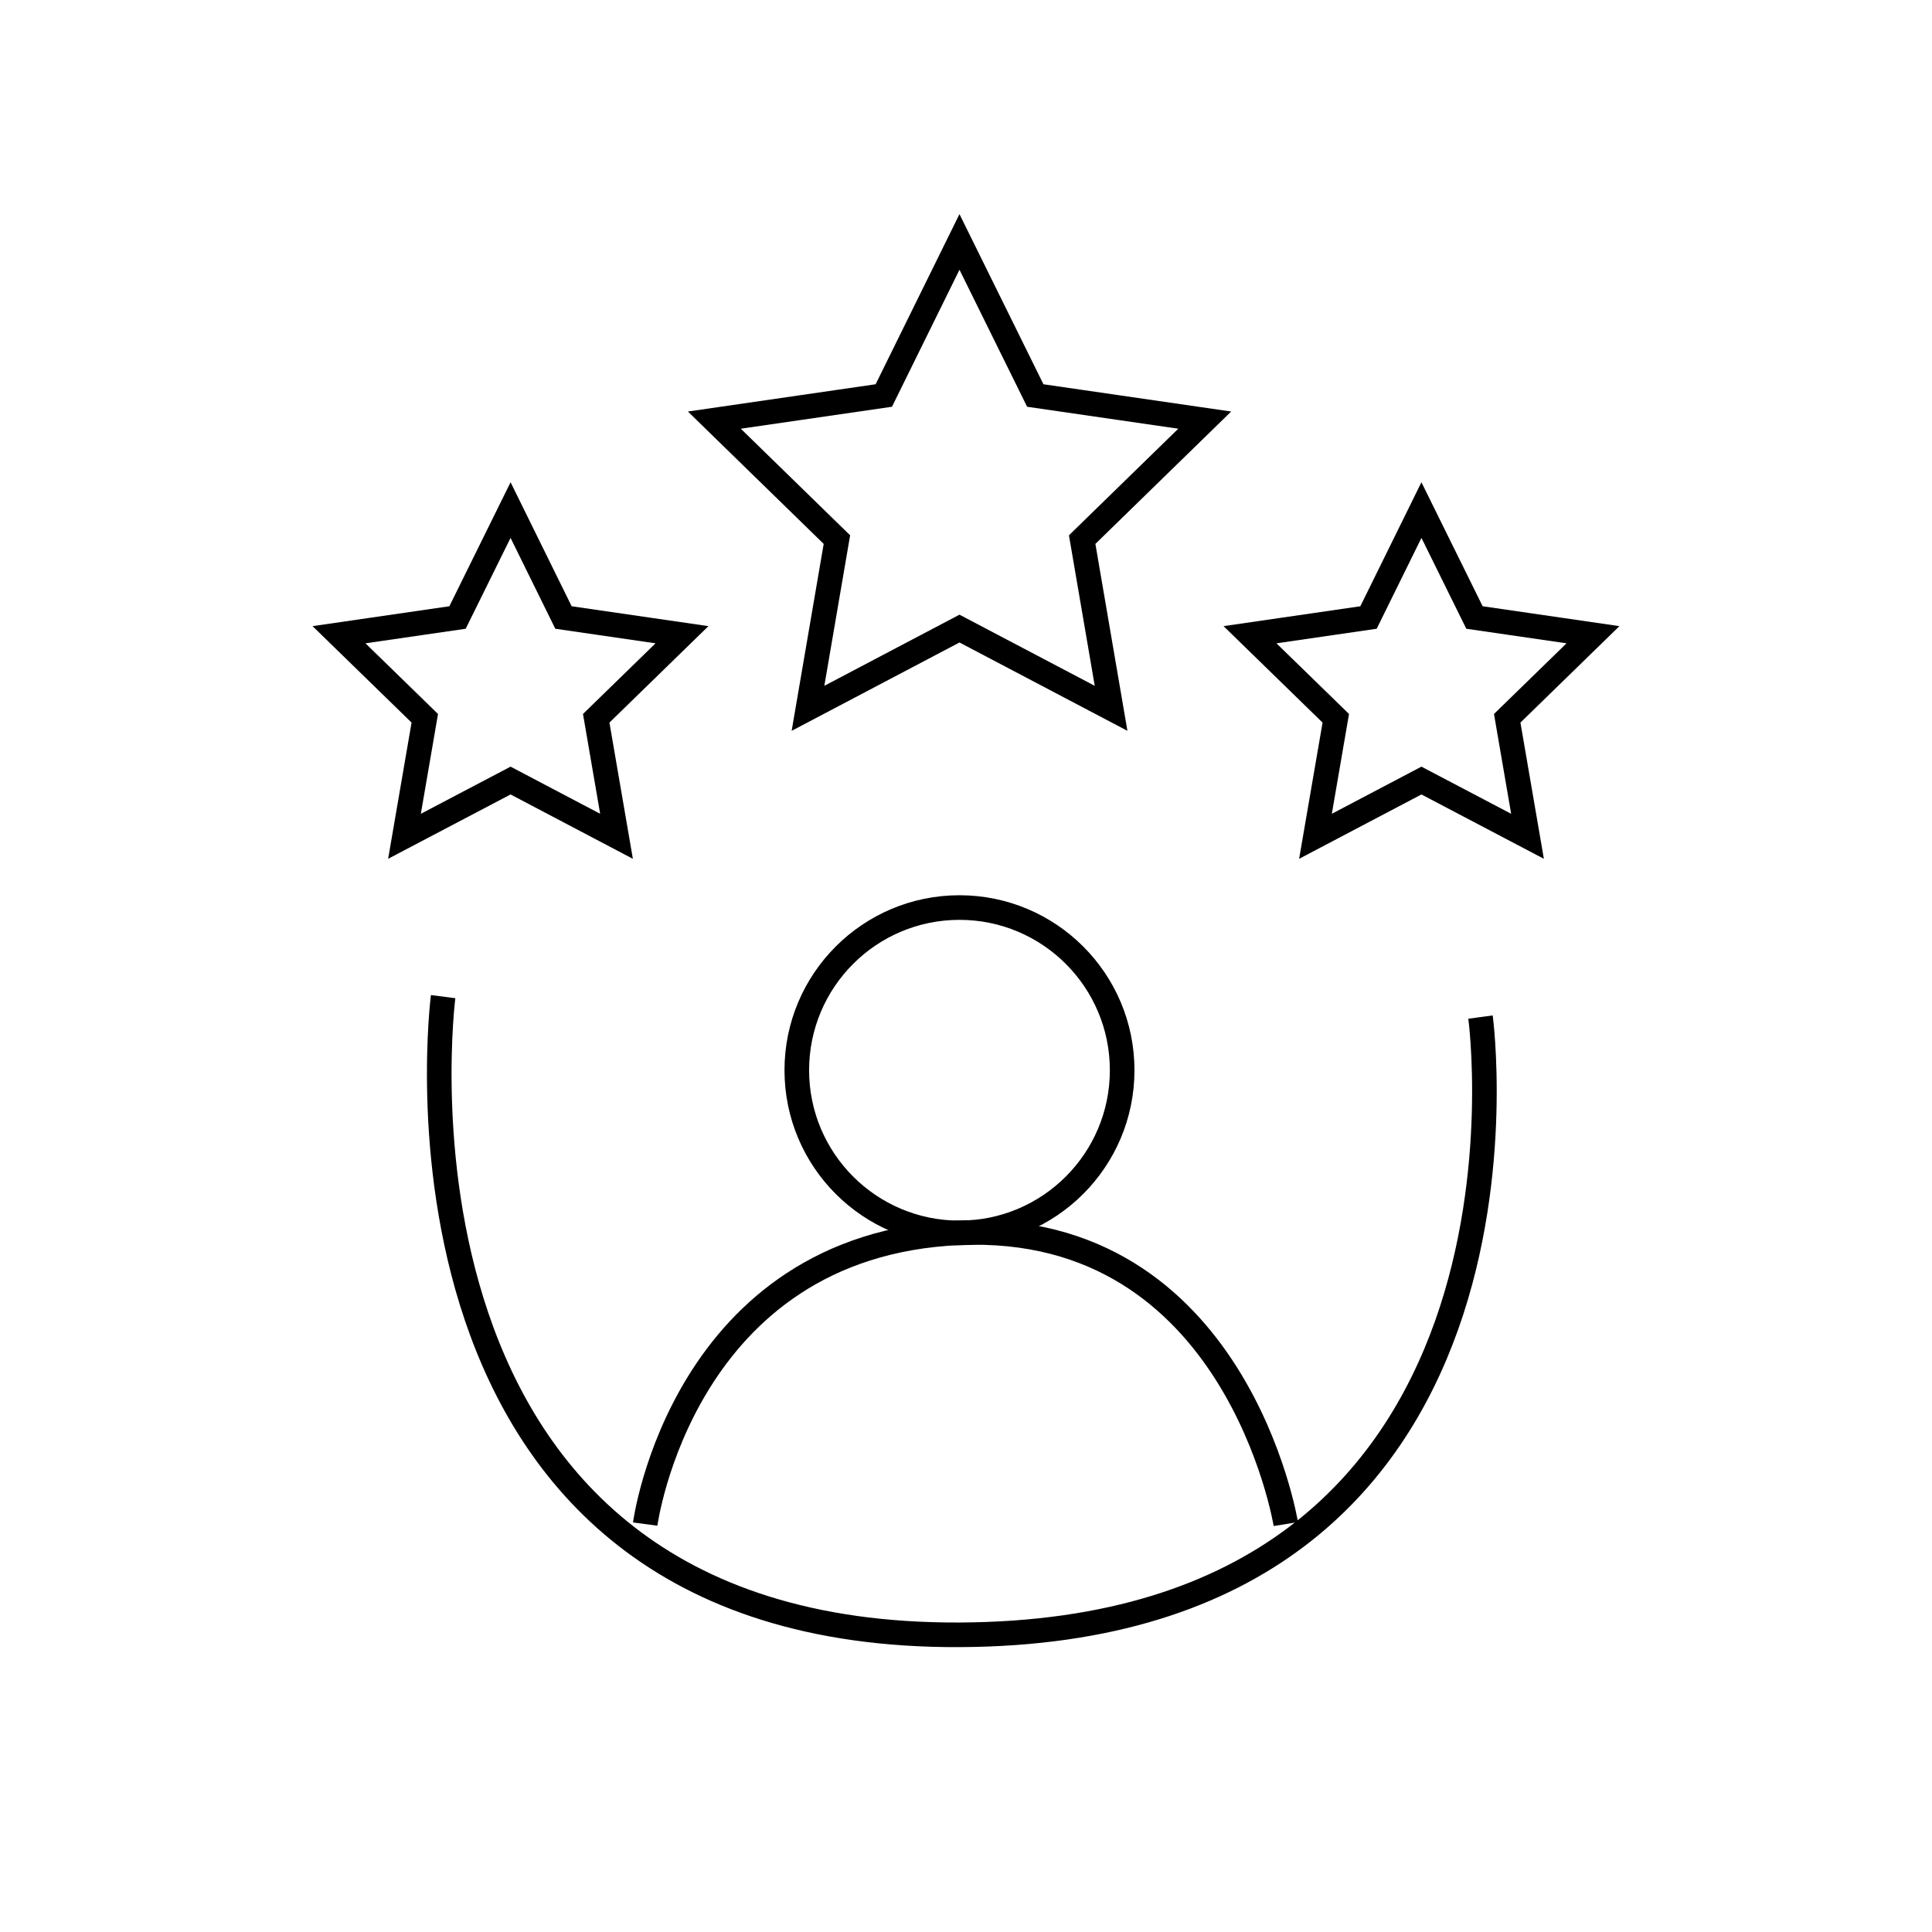 <?xml version="1.0" encoding="UTF-8"?>
<svg id="Capa_1" data-name="Capa 1" xmlns="http://www.w3.org/2000/svg" viewBox="0 0 157 157">
  <defs>
    <style>
      .cls-1 {
        fill: none;
        stroke: #000;
        stroke-miterlimit: 10;
        stroke-width: 2px;
      }
    </style>
  </defs>
  <circle class="cls-1" cx="77.97" cy="86.97" r="13.22"/>
  <path class="cls-1" d="m52.43,123.85s3.02-22.69,25.54-23.67c22.52-.98,26.52,23.67,26.52,23.67"/>
  <path class="cls-1" d="m120.31,82.65s6.79,49.99-42.34,50.2c-48.69.21-41.96-51.86-41.96-51.86"/>
  <polygon class="cls-1" points="77.97 19.66 84.13 32.14 97.9 34.14 87.94 43.85 90.29 57.56 77.97 51.08 65.66 57.56 68.01 43.85 58.05 34.14 71.82 32.14 77.97 19.66"/>
  <polygon class="cls-1" points="41.49 41.45 45.79 50.18 55.42 51.58 48.45 58.37 50.1 67.96 41.49 63.43 32.87 67.96 34.52 58.37 27.55 51.58 37.18 50.18 41.49 41.45"/>
  <polygon class="cls-1" points="115.51 41.45 119.82 50.18 129.45 51.58 122.48 58.37 124.13 67.96 115.51 63.43 106.9 67.96 108.55 58.37 101.58 51.58 111.21 50.18 115.51 41.45"/>
</svg>
